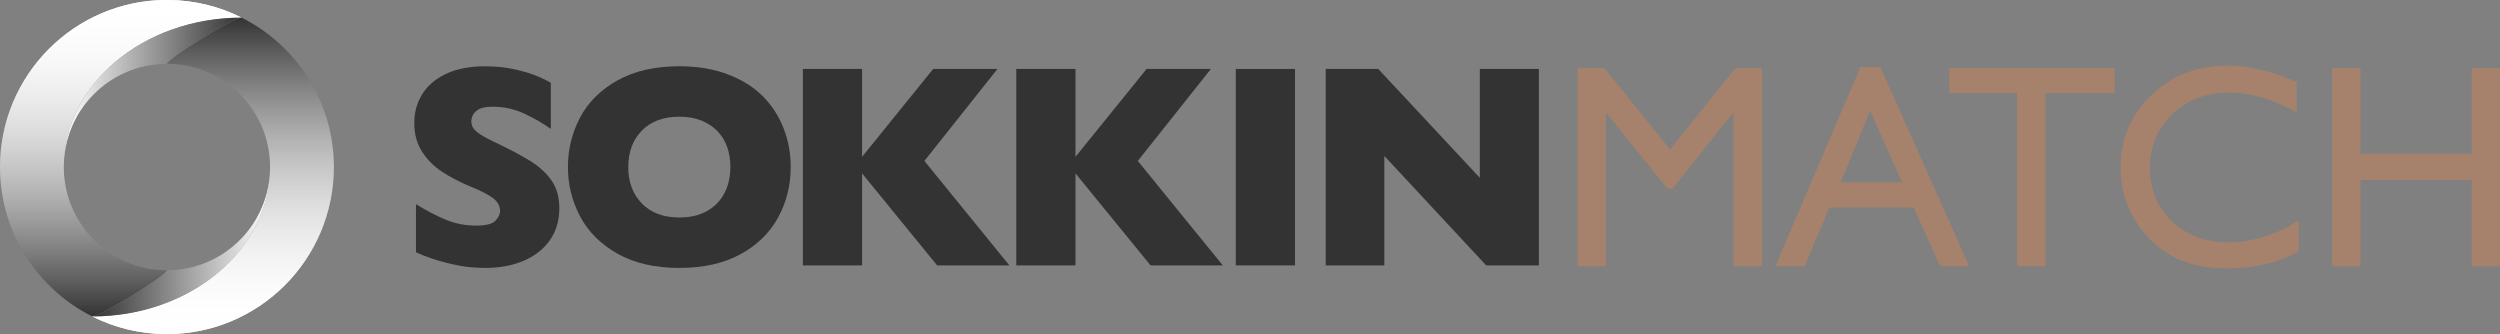 <svg width="449" height="60" viewBox="0 0 449 60" fill="none" xmlns="http://www.w3.org/2000/svg">
<rect x="0" y="0" width="449" height="60" fill="#808080" stroke="none"/>
<g clip-path="url(#clip0_580_7683)">
<path d="M29.98 0C13.423 0 0 13.432 0 30C0 46.568 13.423 60 29.98 60C46.537 60 59.96 46.568 59.96 30C59.96 13.432 46.537 0 29.98 0ZM29.98 48.541C19.748 48.541 11.452 40.239 11.452 30C11.452 19.761 19.748 11.459 29.98 11.459C40.212 11.459 48.508 19.761 48.508 30C48.508 40.239 40.212 48.541 29.98 48.541Z" fill="#A6826C"/>
<path style="mix-blend-mode:multiply" d="M11.452 30C11.452 15.167 25.736 3.165 43.392 3.165C39.358 1.142 34.802 0 29.98 0C13.423 0 0 13.432 0 30C0 41.743 6.743 51.911 16.568 56.835C18.05 56.835 29.98 49.456 29.98 48.541C19.748 48.541 11.452 40.239 11.452 30Z" fill="url(#paint0_linear_580_7683)"/>
<path style="mix-blend-mode:soft-light" d="M11.452 30C11.452 15.167 25.736 3.165 43.392 3.165C39.358 1.142 34.802 0 29.98 0C13.423 0 0 13.432 0 30C0 41.743 6.743 51.911 16.568 56.835C18.05 56.835 29.98 49.456 29.98 48.541C19.748 48.541 11.452 40.239 11.452 30Z" fill="url(#paint1_linear_580_7683)"/>
<path style="mix-blend-mode:multiply" d="M48.508 30C48.508 44.834 34.224 56.836 16.567 56.836C20.602 58.858 25.158 60 29.98 60C46.537 60 59.959 46.569 59.959 30C59.959 18.257 53.216 8.089 43.392 3.165C41.91 3.165 29.98 10.544 29.98 11.46C40.212 11.46 48.508 19.762 48.508 30Z" fill="url(#paint2_linear_580_7683)"/>
<path style="mix-blend-mode:soft-light" d="M48.508 30C48.508 44.834 34.224 56.836 16.567 56.836C20.602 58.858 25.158 60 29.98 60C46.537 60 59.959 46.569 59.959 30C59.959 18.257 53.216 8.089 43.392 3.165C41.91 3.165 29.98 10.544 29.98 11.46C40.212 11.46 48.508 19.762 48.508 30Z" fill="url(#paint3_linear_580_7683)"/>
<path style="mix-blend-mode:multiply" d="M43.392 3.165C41.91 3.165 29.98 10.544 29.98 11.46C19.748 11.46 11.452 19.762 11.452 30C11.452 15.167 25.736 3.165 43.392 3.165Z" fill="url(#paint4_linear_580_7683)"/>
<path style="mix-blend-mode:multiply" d="M16.568 56.835C18.05 56.835 29.98 49.456 29.98 48.541C40.212 48.541 48.508 40.239 48.508 30C48.508 44.833 34.224 56.835 16.568 56.835Z" fill="url(#paint5_linear_580_7683)"/>
<path d="M100.452 37.408C100.452 39.614 99.888 41.523 98.761 43.134C97.633 44.745 96.059 45.979 94.042 46.838C92.024 47.693 89.709 48.122 87.096 48.122C86.366 48.122 85.472 48.076 84.412 47.984C83.352 47.891 81.945 47.632 80.19 47.207C78.435 46.781 76.605 46.153 74.709 45.323V36.67C76.488 37.773 78.24 38.688 79.963 39.419C81.682 40.15 83.529 40.516 85.494 40.516C87.309 40.516 88.483 40.214 89.018 39.611C89.553 39.008 89.819 38.444 89.819 37.919C89.819 36.968 89.362 36.166 88.447 35.513C87.532 34.86 86.199 34.186 84.455 33.491C82.523 32.675 80.824 31.791 79.367 30.83C77.91 29.872 76.719 28.669 75.793 27.229C74.868 25.785 74.407 24.082 74.407 22.113C74.407 20.144 74.875 18.494 75.808 16.958C76.74 15.422 78.165 14.198 80.08 13.279C81.994 12.364 84.338 11.906 87.1 11.906C89.067 11.906 90.886 12.098 92.556 12.477C94.226 12.861 95.605 13.29 96.69 13.762C97.775 14.237 98.523 14.61 98.927 14.883V23.156C97.484 22.12 95.878 21.198 94.106 20.382C92.333 19.566 90.439 19.162 88.422 19.162C87.1 19.162 86.142 19.417 85.547 19.924C84.955 20.432 84.657 21.059 84.657 21.808C84.657 22.503 84.955 23.107 85.547 23.614C86.139 24.121 87.199 24.742 88.727 25.473C91.439 26.747 93.609 27.892 95.24 28.911C96.867 29.929 98.144 31.103 99.069 32.437C99.994 33.771 100.455 35.428 100.455 37.415L100.452 37.408Z" fill="#333333"/>
<path d="M142.011 30C142.011 33.292 141.252 36.322 139.735 39.086C138.217 41.853 135.959 44.049 132.956 45.678C129.953 47.306 126.301 48.122 121.994 48.122C117.686 48.122 113.946 47.274 110.928 45.578C107.911 43.883 105.667 41.651 104.199 38.884C102.731 36.117 101.998 33.158 101.998 30C101.998 26.843 102.728 23.863 104.185 21.102C105.642 18.346 107.886 16.121 110.914 14.432C113.942 12.744 117.633 11.899 121.994 11.899C125.248 11.899 128.152 12.382 130.705 13.351C133.257 14.319 135.356 15.628 137.001 17.285C138.646 18.938 139.891 20.865 140.742 23.064C141.589 25.26 142.014 27.573 142.014 30H142.011ZM131.176 30C131.176 28.677 130.981 27.467 130.591 26.374C130.201 25.278 129.613 24.331 128.822 23.522C128.035 22.717 127.071 22.089 125.936 21.638C124.802 21.188 123.486 20.964 121.994 20.964C119.143 20.964 116.906 21.794 115.279 23.458C113.651 25.122 112.836 27.3 112.836 30C112.836 32.7 113.655 34.882 115.289 36.553C116.927 38.224 119.161 39.061 121.99 39.061C123.94 39.061 125.603 38.675 126.975 37.905C128.347 37.131 129.393 36.063 130.102 34.697C130.815 33.331 131.169 31.767 131.169 30H131.176Z" fill="#333333"/>
<path d="M181.283 47.664H168.311L154.827 31.145V47.664H144.195V12.385H154.827V28.165L167.598 12.385H179.145L166.02 28.903L181.283 47.664Z" fill="#333333"/>
<path d="M219.613 47.664H206.64L193.157 31.145V47.664H182.524V12.385H193.157V28.165L205.928 12.385H217.475L204.35 28.903L219.613 47.664Z" fill="#333333"/>
<path d="M232.582 47.664H221.949V12.385H232.582V47.664Z" fill="#333333"/>
<path d="M276.381 47.664H266.919L248.628 28.013V47.664H238.098V12.385H247.536L265.774 31.933V12.385H276.381V47.664Z" fill="#333333"/>
<path d="M311.683 12.247H316.441V47.806H311.328V20.137L300.401 33.881H299.462L288.411 20.137V47.806H283.323V12.247H288.138L299.944 26.85L311.683 12.247Z" fill="#A6826C"/>
<path d="M334.14 12.041H337.713L353.646 47.803H348.438L343.701 37.266H328.541L324.103 47.803H318.873L334.136 12.041H334.14ZM341.613 32.735L335.88 19.857L330.562 32.735H341.613Z" fill="#A6826C"/>
<path d="M350.087 12.193H379.773V16.724H367.385V47.802H362.272V16.724H350.087V12.193Z" fill="#A6826C"/>
<path d="M412.858 39.557V45.156C409.128 47.192 404.821 48.211 399.935 48.211C395.968 48.211 392.6 47.412 389.838 45.819C387.073 44.226 384.885 42.027 383.275 39.228C381.666 36.428 380.857 33.399 380.857 30.142C380.857 24.965 382.701 20.612 386.388 17.082C390.075 13.552 394.624 11.789 400.034 11.789C403.764 11.789 407.912 12.765 412.472 14.716V20.19C408.317 17.813 404.257 16.628 400.286 16.628C396.315 16.628 392.837 17.913 390.15 20.485C387.462 23.057 386.119 26.275 386.119 30.145C386.119 34.016 387.441 37.255 390.086 39.767C392.731 42.279 396.113 43.535 400.237 43.535C404.36 43.535 408.749 42.211 412.855 39.565L412.858 39.557Z" fill="#A6826C"/>
<path d="M443.913 12.247H449V47.806H443.913V32.331H423.945V47.806H418.857V12.247H423.945V27.62H443.913V12.247Z" fill="#A6826C"/>
</g>
<defs>
<linearGradient id="paint0_linear_580_7683" x1="21.694" y1="0" x2="21.694" y2="56.835" gradientUnits="userSpaceOnUse">
<stop stop-color="white"/>
<stop offset="1" stop-color="#333333"/>
</linearGradient>
<linearGradient id="paint1_linear_580_7683" x1="21.694" y1="0" x2="21.694" y2="56.835" gradientUnits="userSpaceOnUse">
<stop stop-color="white"/>
<stop offset="1" stop-color="white" stop-opacity="0"/>
</linearGradient>
<linearGradient id="paint2_linear_580_7683" x1="38.262" y1="60" x2="38.262" y2="3.165" gradientUnits="userSpaceOnUse">
<stop stop-color="white"/>
<stop offset="1" stop-color="#333333"/>
</linearGradient>
<linearGradient id="paint3_linear_580_7683" x1="38.262" y1="60" x2="38.262" y2="3.165" gradientUnits="userSpaceOnUse">
<stop stop-color="white"/>
<stop offset="1" stop-color="white" stop-opacity="0"/>
</linearGradient>
<linearGradient id="paint4_linear_580_7683" x1="11.452" y1="16.583" x2="43.392" y2="16.583" gradientUnits="userSpaceOnUse">
<stop stop-color="white"/>
<stop offset="1" stop-color="#333333"/>
</linearGradient>
<linearGradient id="paint5_linear_580_7683" x1="48.508" y1="43.418" x2="16.568" y2="43.418" gradientUnits="userSpaceOnUse">
<stop stop-color="white"/>
<stop offset="1" stop-color="#333333"/>
</linearGradient>
<clipPath id="clip0_580_7683">
<rect width="449" height="60" fill="white"/>
</clipPath>
</defs>
</svg>

